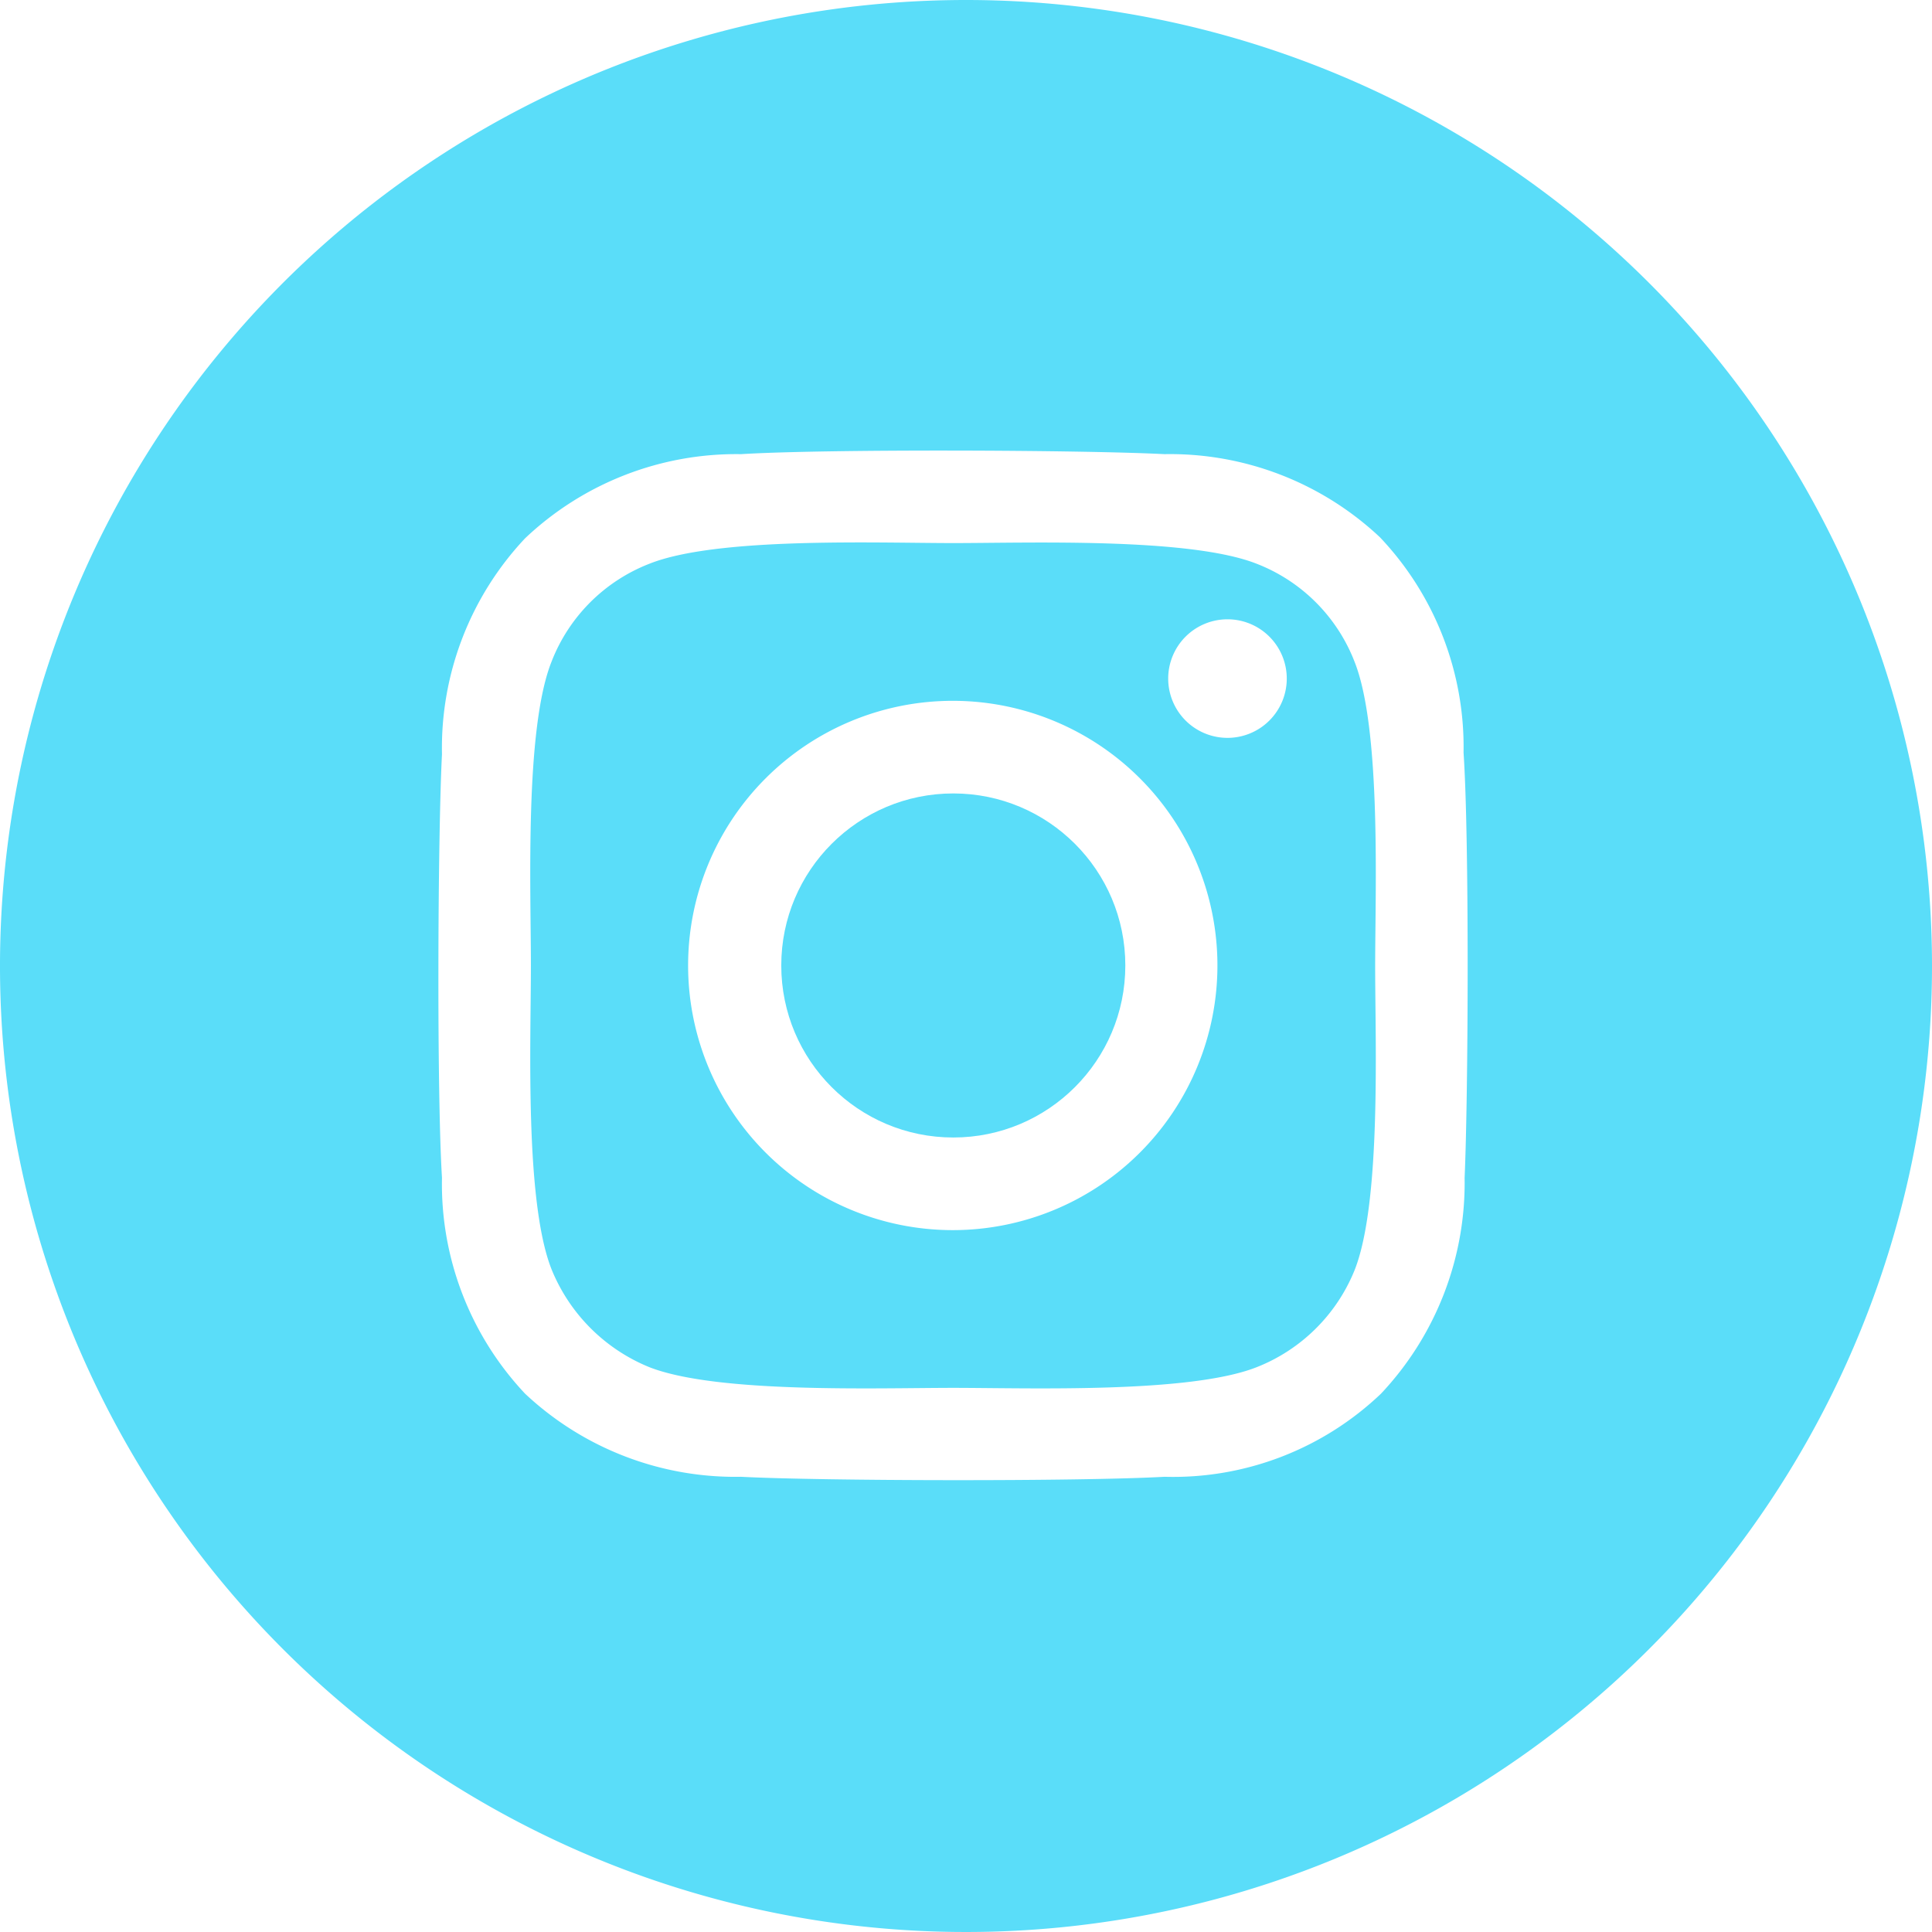 <svg xmlns="http://www.w3.org/2000/svg" width="36.5" height="36.5" viewBox="0 0 36.5 36.5">
  <g id="Capa_2" data-name="Capa 2">
    <g id="Capa_1-2" data-name="Capa 1">
      <g>
        <circle cx="18.01" cy="18.24" r="3.25" fill="#5addf9"/>
        <path d="M25.59,12.5a3.24,3.24,0,0,0-1.85-1.85c-1.27-.5-4.31-.39-5.73-.39s-4.46-.12-5.74.39a3.24,3.24,0,0,0-1.85,1.85c-.51,1.28-.39,4.32-.39,5.74s-.12,4.45.39,5.74a3.36,3.36,0,0,0,1.85,1.85c1.28.5,4.32.39,5.74.39s4.46.11,5.73-.39A3.3,3.3,0,0,0,25.59,24c.51-1.28.39-4.33.39-5.74S26.1,13.78,25.59,12.5ZM23,18.24a5,5,0,1,1-5-5h0a5,5,0,0,1,5,5Zm.19-4.3a1.12,1.12,0,1,1,1.12-1.11A1.12,1.12,0,0,1,23.19,13.94Z" fill="#5addf9"/>
        <path d="M18.25,0A18.25,18.25,0,1,0,36.5,18.25,18.25,18.25,0,0,0,18.25,0Zm9.42,22.25a5.81,5.81,0,0,1-1.58,4.08A5.69,5.69,0,0,1,22,27.9c-1.6.09-6.48.08-8,0a5.8,5.8,0,0,1-4.08-1.57,5.78,5.78,0,0,1-1.57-4.08c-.1-1.61-.08-6.46,0-8a5.78,5.78,0,0,1,1.57-4.08A5.8,5.8,0,0,1,14,8.58c1.61-.1,6.47-.08,8,0a5.79,5.79,0,0,1,4.07,1.57,5.76,5.76,0,0,1,1.58,4.07C27.76,15.83,27.74,20.68,27.67,22.25Z" fill="#5addf9"/>
      </g>
    </g>
  </g>
</svg>
